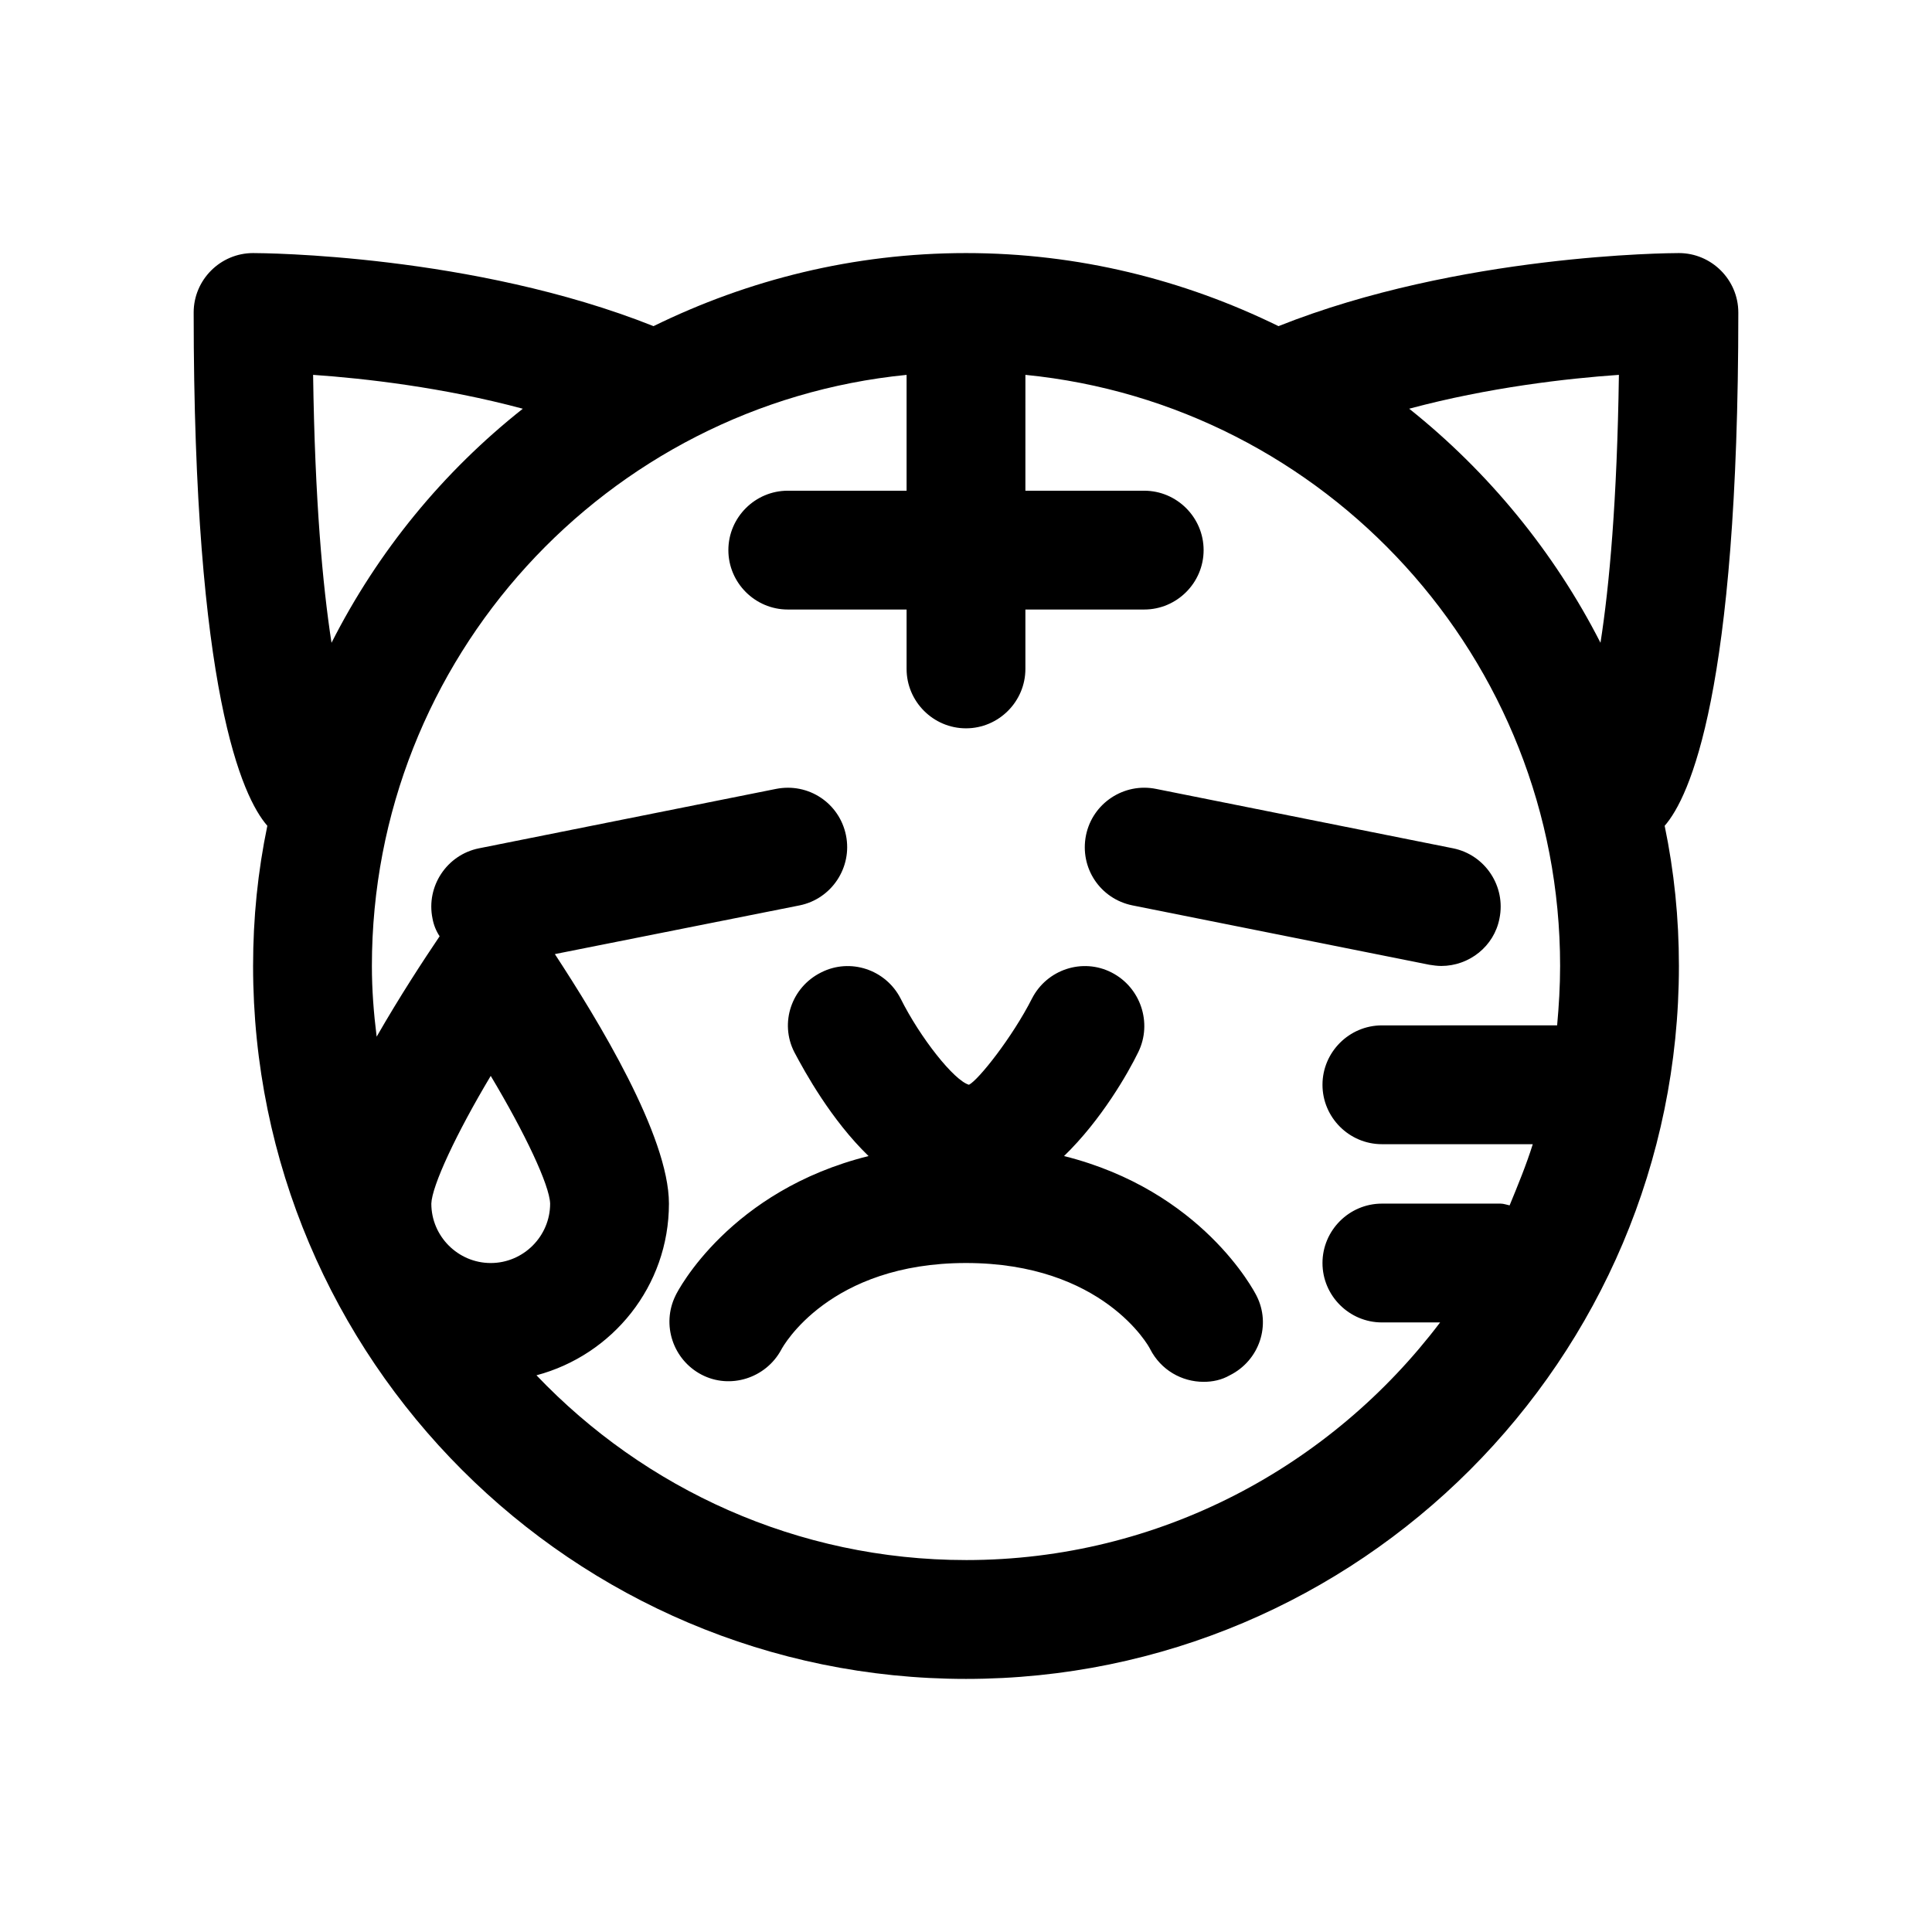 <?xml version="1.0" encoding="UTF-8"?>
<!-- Uploaded to: SVG Find, www.svgrepo.com, Generator: SVG Find Mixer Tools -->
<svg fill="#000000" width="800px" height="800px" version="1.1" viewBox="144 144 512 512" xmlns="http://www.w3.org/2000/svg">
 <path d="m604.67 226.81c0-8.66-7.086-15.742-15.742-15.742-2.519 0-58.254 0.316-106.11 19.363-25.039-12.277-53.062-19.363-82.816-19.363-29.758 0-57.781 7.086-82.812 19.363-47.863-19.047-103.6-19.363-106.12-19.363-8.66 0-15.746 7.086-15.746 15.742 0 100.61 12.91 128.47 19.523 136.03-2.519 12.125-3.777 24.406-3.777 37.16 0 104.23 84.703 188.93 188.93 188.93s188.93-84.703 188.93-188.93c0-12.754-1.258-25.031-3.777-37.156 6.609-7.559 19.52-35.426 19.52-136.03zm-31.645 16.531c-0.473 33.219-2.519 55.891-4.879 71.004-12.281-24.09-29.758-45.344-50.695-62.031 21.094-5.664 41.875-8.027 55.574-8.973zm-346.05 0c13.695 0.945 34.477 3.309 55.574 8.977-21.098 16.688-38.414 37.785-50.695 62.031-2.359-15.273-4.406-37.785-4.879-71.008zm47.074 185.78c9.133 15.273 15.586 28.969 15.742 33.852 0 8.66-7.086 15.742-15.742 15.742-8.66 0-15.742-7.086-15.742-15.742 0.156-4.727 6.609-18.578 15.742-33.852zm125.95 128.31c-44.715 0-85.176-18.895-113.83-48.965 20.148-5.352 35.105-23.613 35.105-45.496 0-17.949-18.895-48.805-30.23-66.125l64.867-12.91c8.5-1.73 14.012-10.078 12.281-18.578-1.73-8.5-9.918-14.012-18.578-12.281l-78.719 15.742c-8.5 1.73-14.012 10.078-12.281 18.578 0.316 1.73 0.945 3.305 1.891 4.723-4.25 6.297-10.547 15.902-16.688 26.609-0.789-6.297-1.262-12.438-1.262-18.734 0-81.555 62.188-148.78 141.7-156.65v30.699h-31.488c-8.66 0-15.742 7.086-15.742 15.742 0 8.66 7.086 15.742 15.742 15.742h31.488v15.742c0 8.66 7.086 15.742 15.742 15.742 8.66 0 15.742-7.086 15.742-15.742v-15.742h31.488c8.66 0 15.742-7.086 15.742-15.742 0-8.66-7.086-15.742-15.742-15.742h-31.488l0.004-30.703c79.508 7.871 141.7 75.098 141.7 156.65 0 5.352-0.316 10.547-0.789 15.742l-46.441 0.004c-8.66 0-15.742 7.086-15.742 15.742 0 8.66 7.086 15.742 15.742 15.742h39.988c-1.73 5.512-3.938 10.863-6.141 16.215-0.785-0.152-1.574-0.465-2.359-0.465h-31.488c-8.66 0-15.742 7.086-15.742 15.742 0 8.66 7.086 15.742 15.742 15.742h15.43c-28.812 38.102-74.312 62.977-125.64 62.977zm76.988-70.059c3.938 7.715 0.789 17.16-7.086 21.098-2.203 1.258-4.566 1.73-6.926 1.73-5.824 0-11.336-3.148-14.168-8.66-0.32-0.785-12.598-22.828-48.809-22.828s-48.492 22.043-48.965 22.984c-4.094 7.559-13.539 10.547-21.098 6.613-7.559-3.938-10.707-13.227-6.926-20.941 0.629-1.418 14.484-27.867 51.168-37-9.918-9.605-16.848-22.199-19.68-27.551-3.938-7.715-0.789-17.16 7.086-21.098 7.715-3.938 17.16-0.789 21.098 6.926 5.195 10.391 14.168 21.727 18.105 22.828 2.519-1.258 11.492-12.594 16.688-22.828 3.938-7.715 13.383-10.863 21.098-6.926 7.715 3.938 10.863 13.383 7.086 21.098-2.676 5.512-9.762 17.949-19.68 27.551 36.523 9.137 50.375 35.742 51.008 37.004zm-45.188-122.02c1.73-8.5 10.078-14.012 18.578-12.281l78.719 15.742c8.5 1.73 14.012 10.078 12.281 18.578-1.414 7.402-8.027 12.598-15.43 12.598-1.102 0-2.047-0.156-3.148-0.316l-78.719-15.742c-8.504-1.734-14.012-9.922-12.281-18.578z"/>
</svg>